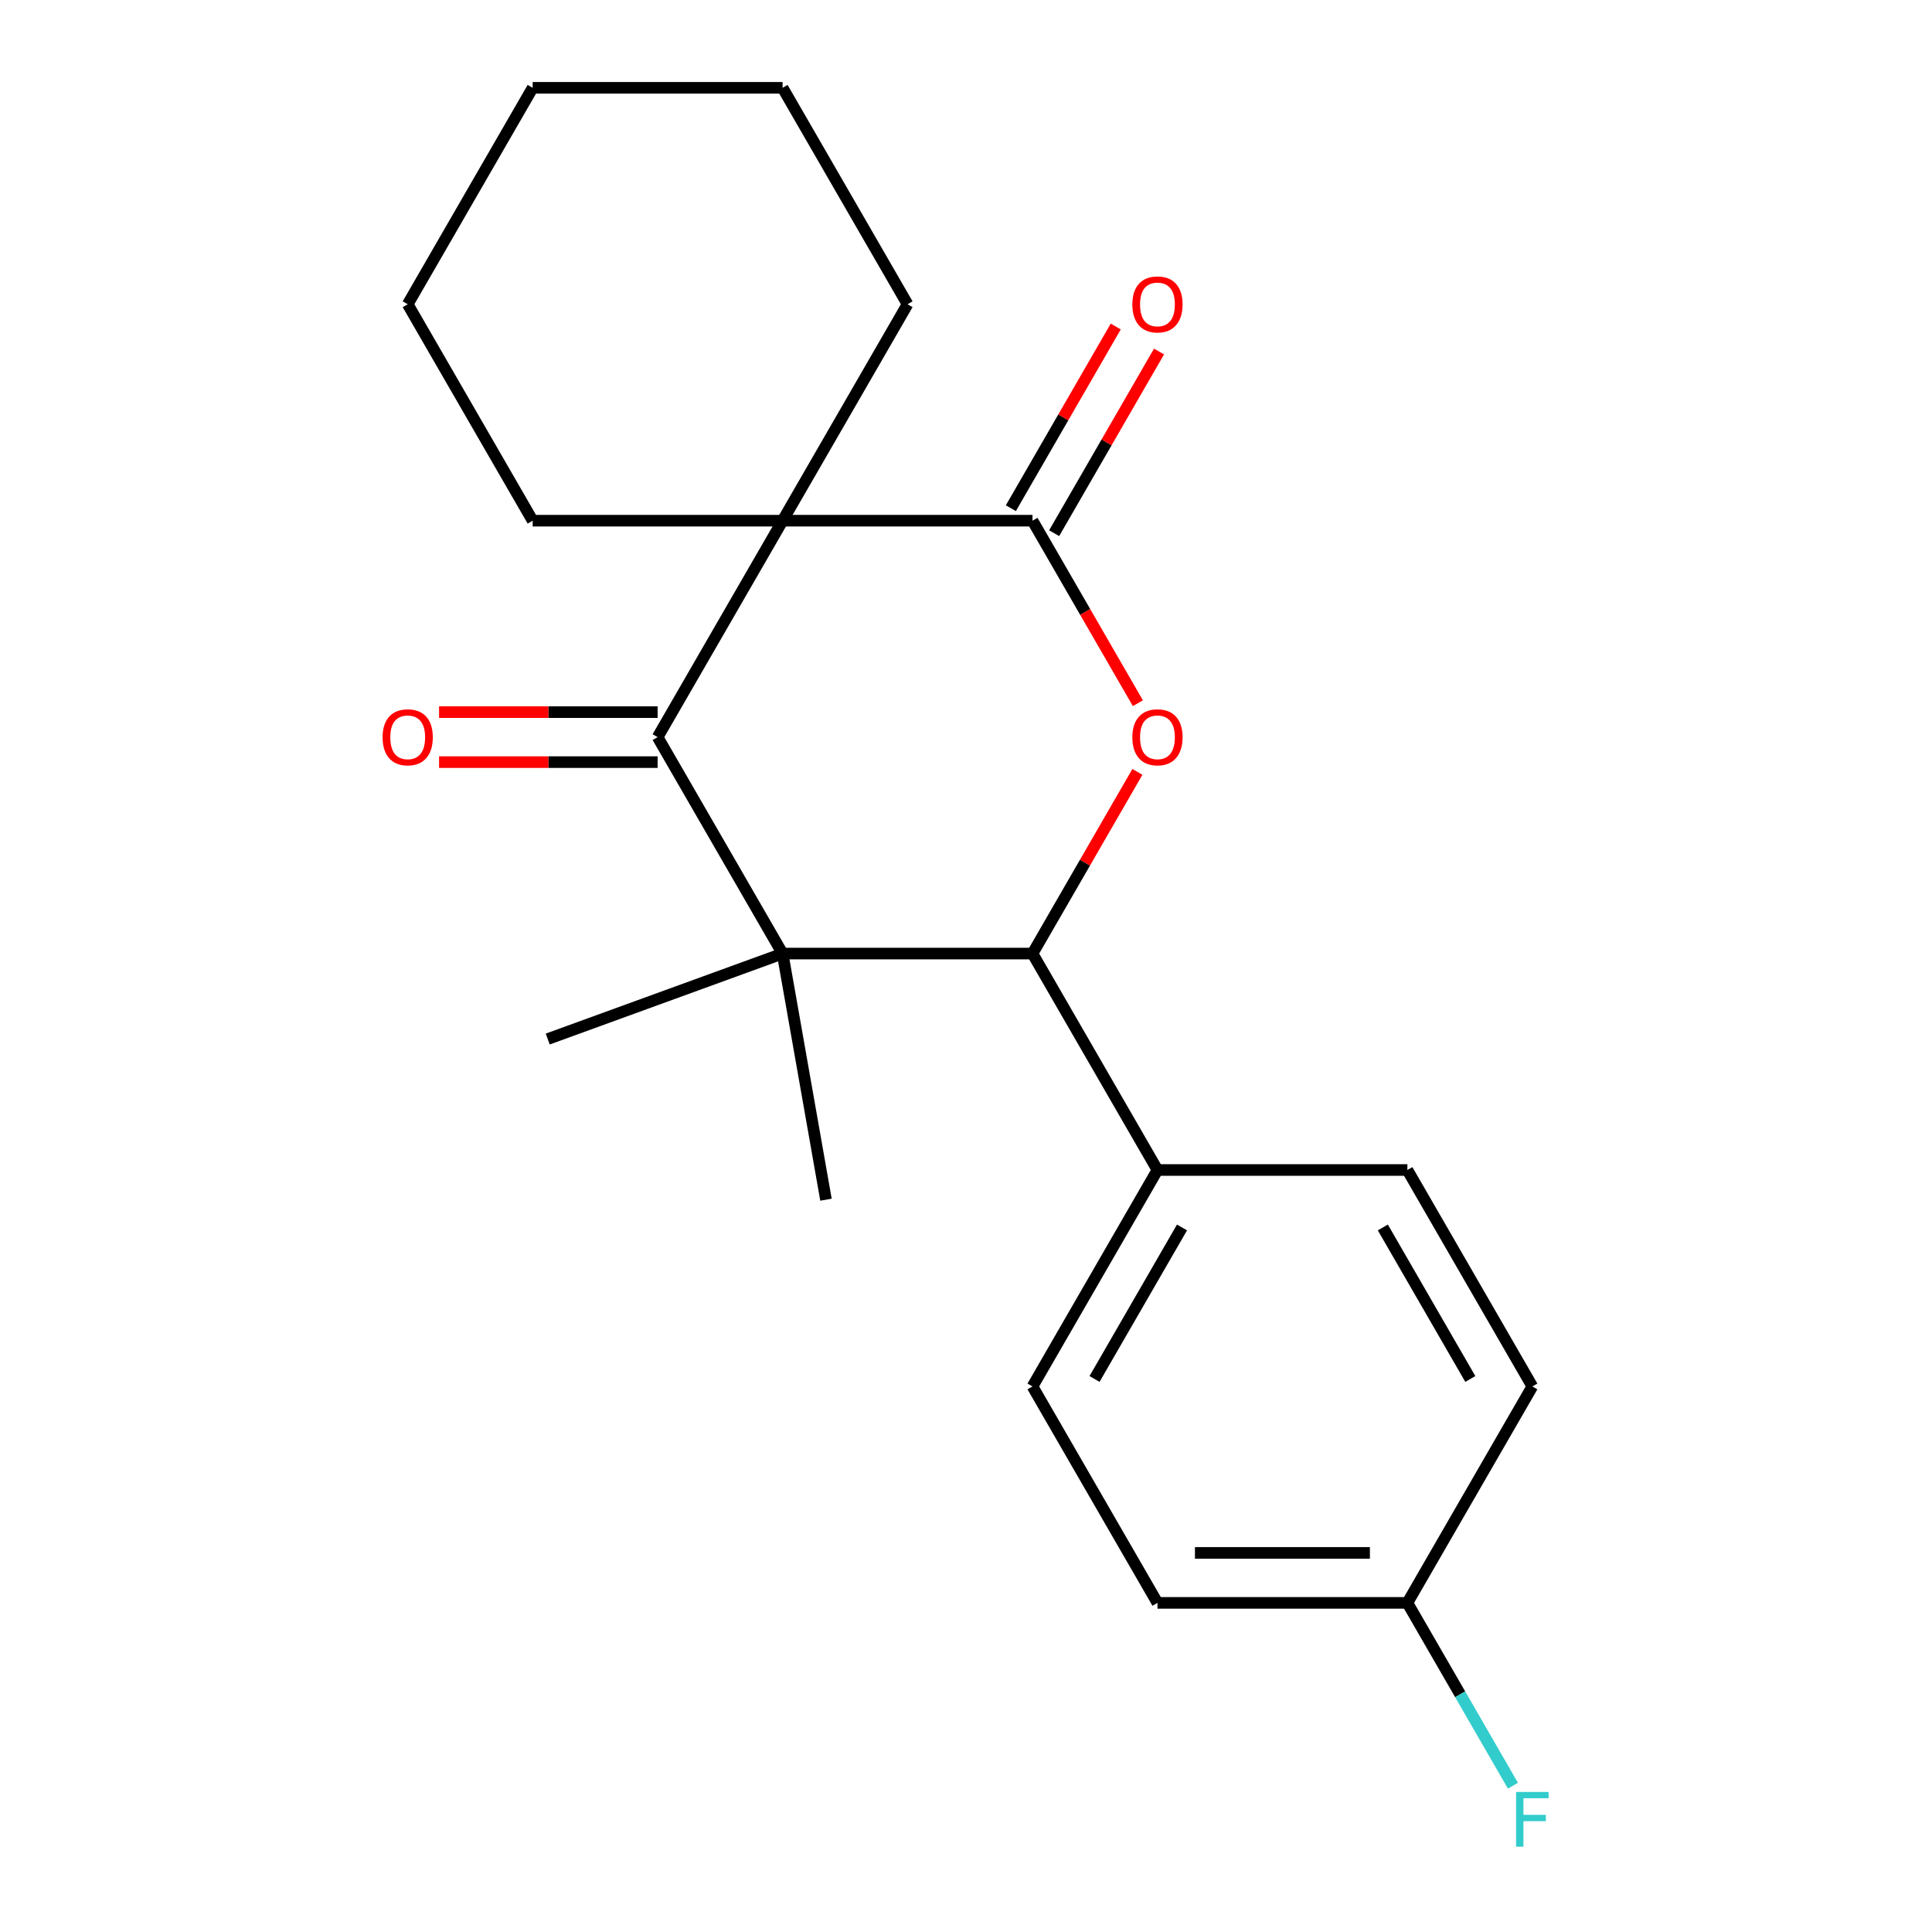 <?xml version='1.0' encoding='iso-8859-1'?>
<svg version='1.1' baseProfile='full'
              xmlns='http://www.w3.org/2000/svg'
                      xmlns:rdkit='http://www.rdkit.org/xml'
                      xmlns:xlink='http://www.w3.org/1999/xlink'
                  xml:space='preserve'
width='1000px' height='1000px' viewBox='0 0 1000 1000'>
<!-- END OF HEADER -->
<rect style='opacity:1.0;fill:#FFFFFF;stroke:none' width='1000' height='1000' x='0' y='0'> </rect>
<path class='bond-1' d='M 405.063,269.51 L 340.384,381.537' style='fill:none;fill-rule:evenodd;stroke:#000000;stroke-width:6px;stroke-linecap:butt;stroke-linejoin:miter;stroke-opacity:1' />
<path class='bond-2' d='M 405.063,269.51 L 534.421,269.51' style='fill:none;fill-rule:evenodd;stroke:#000000;stroke-width:6px;stroke-linecap:butt;stroke-linejoin:miter;stroke-opacity:1' />
<path class='bond-10' d='M 405.063,269.51 L 469.742,157.482' style='fill:none;fill-rule:evenodd;stroke:#000000;stroke-width:6px;stroke-linecap:butt;stroke-linejoin:miter;stroke-opacity:1' />
<path class='bond-11' d='M 405.063,269.51 L 275.704,269.51' style='fill:none;fill-rule:evenodd;stroke:#000000;stroke-width:6px;stroke-linecap:butt;stroke-linejoin:miter;stroke-opacity:1' />
<path class='bond-0' d='M 405.063,493.565 L 340.384,381.537' style='fill:none;fill-rule:evenodd;stroke:#000000;stroke-width:6px;stroke-linecap:butt;stroke-linejoin:miter;stroke-opacity:1' />
<path class='bond-12' d='M 405.063,493.565 L 427.526,620.958' style='fill:none;fill-rule:evenodd;stroke:#000000;stroke-width:6px;stroke-linecap:butt;stroke-linejoin:miter;stroke-opacity:1' />
<path class='bond-13' d='M 405.063,493.565 L 283.506,537.808' style='fill:none;fill-rule:evenodd;stroke:#000000;stroke-width:6px;stroke-linecap:butt;stroke-linejoin:miter;stroke-opacity:1' />
<path class='bond-22' d='M 405.063,493.565 L 534.421,493.565' style='fill:none;fill-rule:evenodd;stroke:#000000;stroke-width:6px;stroke-linecap:butt;stroke-linejoin:miter;stroke-opacity:1' />
<path class='bond-7' d='M 340.384,368.601 L 283.821,368.601' style='fill:none;fill-rule:evenodd;stroke:#000000;stroke-width:6px;stroke-linecap:butt;stroke-linejoin:miter;stroke-opacity:1' />
<path class='bond-7' d='M 283.821,368.601 L 227.259,368.601' style='fill:none;fill-rule:evenodd;stroke:#FF0000;stroke-width:6px;stroke-linecap:butt;stroke-linejoin:miter;stroke-opacity:1' />
<path class='bond-7' d='M 340.384,394.473 L 283.821,394.473' style='fill:none;fill-rule:evenodd;stroke:#000000;stroke-width:6px;stroke-linecap:butt;stroke-linejoin:miter;stroke-opacity:1' />
<path class='bond-7' d='M 283.821,394.473 L 227.259,394.473' style='fill:none;fill-rule:evenodd;stroke:#FF0000;stroke-width:6px;stroke-linecap:butt;stroke-linejoin:miter;stroke-opacity:1' />
<path class='bond-3' d='M 534.421,269.51 L 561.693,316.747' style='fill:none;fill-rule:evenodd;stroke:#000000;stroke-width:6px;stroke-linecap:butt;stroke-linejoin:miter;stroke-opacity:1' />
<path class='bond-3' d='M 561.693,316.747 L 588.965,363.983' style='fill:none;fill-rule:evenodd;stroke:#FF0000;stroke-width:6px;stroke-linecap:butt;stroke-linejoin:miter;stroke-opacity:1' />
<path class='bond-6' d='M 545.624,275.978 L 572.769,228.961' style='fill:none;fill-rule:evenodd;stroke:#000000;stroke-width:6px;stroke-linecap:butt;stroke-linejoin:miter;stroke-opacity:1' />
<path class='bond-6' d='M 572.769,228.961 L 599.914,181.944' style='fill:none;fill-rule:evenodd;stroke:#FF0000;stroke-width:6px;stroke-linecap:butt;stroke-linejoin:miter;stroke-opacity:1' />
<path class='bond-6' d='M 523.218,263.042 L 550.363,216.025' style='fill:none;fill-rule:evenodd;stroke:#000000;stroke-width:6px;stroke-linecap:butt;stroke-linejoin:miter;stroke-opacity:1' />
<path class='bond-6' d='M 550.363,216.025 L 577.509,169.008' style='fill:none;fill-rule:evenodd;stroke:#FF0000;stroke-width:6px;stroke-linecap:butt;stroke-linejoin:miter;stroke-opacity:1' />
<path class='bond-4' d='M 588.711,399.531 L 561.566,446.548' style='fill:none;fill-rule:evenodd;stroke:#FF0000;stroke-width:6px;stroke-linecap:butt;stroke-linejoin:miter;stroke-opacity:1' />
<path class='bond-4' d='M 561.566,446.548 L 534.421,493.565' style='fill:none;fill-rule:evenodd;stroke:#000000;stroke-width:6px;stroke-linecap:butt;stroke-linejoin:miter;stroke-opacity:1' />
<path class='bond-5' d='M 534.421,493.565 L 599.1,605.592' style='fill:none;fill-rule:evenodd;stroke:#000000;stroke-width:6px;stroke-linecap:butt;stroke-linejoin:miter;stroke-opacity:1' />
<path class='bond-8' d='M 599.1,605.592 L 534.421,717.62' style='fill:none;fill-rule:evenodd;stroke:#000000;stroke-width:6px;stroke-linecap:butt;stroke-linejoin:miter;stroke-opacity:1' />
<path class='bond-8' d='M 611.804,635.332 L 566.528,713.752' style='fill:none;fill-rule:evenodd;stroke:#000000;stroke-width:6px;stroke-linecap:butt;stroke-linejoin:miter;stroke-opacity:1' />
<path class='bond-9' d='M 599.1,605.592 L 728.458,605.592' style='fill:none;fill-rule:evenodd;stroke:#000000;stroke-width:6px;stroke-linecap:butt;stroke-linejoin:miter;stroke-opacity:1' />
<path class='bond-16' d='M 534.421,717.62 L 599.1,829.648' style='fill:none;fill-rule:evenodd;stroke:#000000;stroke-width:6px;stroke-linecap:butt;stroke-linejoin:miter;stroke-opacity:1' />
<path class='bond-15' d='M 728.458,605.592 L 793.138,717.62' style='fill:none;fill-rule:evenodd;stroke:#000000;stroke-width:6px;stroke-linecap:butt;stroke-linejoin:miter;stroke-opacity:1' />
<path class='bond-15' d='M 715.755,635.332 L 761.03,713.752' style='fill:none;fill-rule:evenodd;stroke:#000000;stroke-width:6px;stroke-linecap:butt;stroke-linejoin:miter;stroke-opacity:1' />
<path class='bond-19' d='M 469.742,157.482 L 405.063,45.455' style='fill:none;fill-rule:evenodd;stroke:#000000;stroke-width:6px;stroke-linecap:butt;stroke-linejoin:miter;stroke-opacity:1' />
<path class='bond-18' d='M 275.704,269.51 L 211.025,157.482' style='fill:none;fill-rule:evenodd;stroke:#000000;stroke-width:6px;stroke-linecap:butt;stroke-linejoin:miter;stroke-opacity:1' />
<path class='bond-14' d='M 728.458,829.648 L 793.138,717.62' style='fill:none;fill-rule:evenodd;stroke:#000000;stroke-width:6px;stroke-linecap:butt;stroke-linejoin:miter;stroke-opacity:1' />
<path class='bond-17' d='M 728.458,829.648 L 755.777,876.964' style='fill:none;fill-rule:evenodd;stroke:#000000;stroke-width:6px;stroke-linecap:butt;stroke-linejoin:miter;stroke-opacity:1' />
<path class='bond-17' d='M 755.777,876.964 L 783.095,924.281' style='fill:none;fill-rule:evenodd;stroke:#33CCCC;stroke-width:6px;stroke-linecap:butt;stroke-linejoin:miter;stroke-opacity:1' />
<path class='bond-23' d='M 728.458,829.648 L 599.1,829.648' style='fill:none;fill-rule:evenodd;stroke:#000000;stroke-width:6px;stroke-linecap:butt;stroke-linejoin:miter;stroke-opacity:1' />
<path class='bond-23' d='M 709.055,803.776 L 618.504,803.776' style='fill:none;fill-rule:evenodd;stroke:#000000;stroke-width:6px;stroke-linecap:butt;stroke-linejoin:miter;stroke-opacity:1' />
<path class='bond-20' d='M 211.025,157.482 L 275.704,45.455' style='fill:none;fill-rule:evenodd;stroke:#000000;stroke-width:6px;stroke-linecap:butt;stroke-linejoin:miter;stroke-opacity:1' />
<path class='bond-21' d='M 405.063,45.455 L 275.704,45.455' style='fill:none;fill-rule:evenodd;stroke:#000000;stroke-width:6px;stroke-linecap:butt;stroke-linejoin:miter;stroke-opacity:1' />
<path  class='atom-4' d='M 586.1 381.617
Q 586.1 374.817, 589.46 371.017
Q 592.82 367.217, 599.1 367.217
Q 605.38 367.217, 608.74 371.017
Q 612.1 374.817, 612.1 381.617
Q 612.1 388.497, 608.7 392.417
Q 605.3 396.297, 599.1 396.297
Q 592.86 396.297, 589.46 392.417
Q 586.1 388.537, 586.1 381.617
M 599.1 393.097
Q 603.42 393.097, 605.74 390.217
Q 608.1 387.297, 608.1 381.617
Q 608.1 376.057, 605.74 373.257
Q 603.42 370.417, 599.1 370.417
Q 594.78 370.417, 592.42 373.217
Q 590.1 376.017, 590.1 381.617
Q 590.1 387.337, 592.42 390.217
Q 594.78 393.097, 599.1 393.097
' fill='#FF0000'/>
<path  class='atom-7' d='M 586.1 157.562
Q 586.1 150.762, 589.46 146.962
Q 592.82 143.162, 599.1 143.162
Q 605.38 143.162, 608.74 146.962
Q 612.1 150.762, 612.1 157.562
Q 612.1 164.442, 608.7 168.362
Q 605.3 172.242, 599.1 172.242
Q 592.86 172.242, 589.46 168.362
Q 586.1 164.482, 586.1 157.562
M 599.1 169.042
Q 603.42 169.042, 605.74 166.162
Q 608.1 163.242, 608.1 157.562
Q 608.1 152.002, 605.74 149.202
Q 603.42 146.362, 599.1 146.362
Q 594.78 146.362, 592.42 149.162
Q 590.1 151.962, 590.1 157.562
Q 590.1 163.282, 592.42 166.162
Q 594.78 169.042, 599.1 169.042
' fill='#FF0000'/>
<path  class='atom-8' d='M 198.025 381.617
Q 198.025 374.817, 201.385 371.017
Q 204.745 367.217, 211.025 367.217
Q 217.305 367.217, 220.665 371.017
Q 224.025 374.817, 224.025 381.617
Q 224.025 388.497, 220.625 392.417
Q 217.225 396.297, 211.025 396.297
Q 204.785 396.297, 201.385 392.417
Q 198.025 388.537, 198.025 381.617
M 211.025 393.097
Q 215.345 393.097, 217.665 390.217
Q 220.025 387.297, 220.025 381.617
Q 220.025 376.057, 217.665 373.257
Q 215.345 370.417, 211.025 370.417
Q 206.705 370.417, 204.345 373.217
Q 202.025 376.017, 202.025 381.617
Q 202.025 387.337, 204.345 390.217
Q 206.705 393.097, 211.025 393.097
' fill='#FF0000'/>
<path  class='atom-18' d='M 784.718 927.515
L 801.558 927.515
L 801.558 930.755
L 788.518 930.755
L 788.518 939.355
L 800.118 939.355
L 800.118 942.635
L 788.518 942.635
L 788.518 955.835
L 784.718 955.835
L 784.718 927.515
' fill='#33CCCC'/>
</svg>
